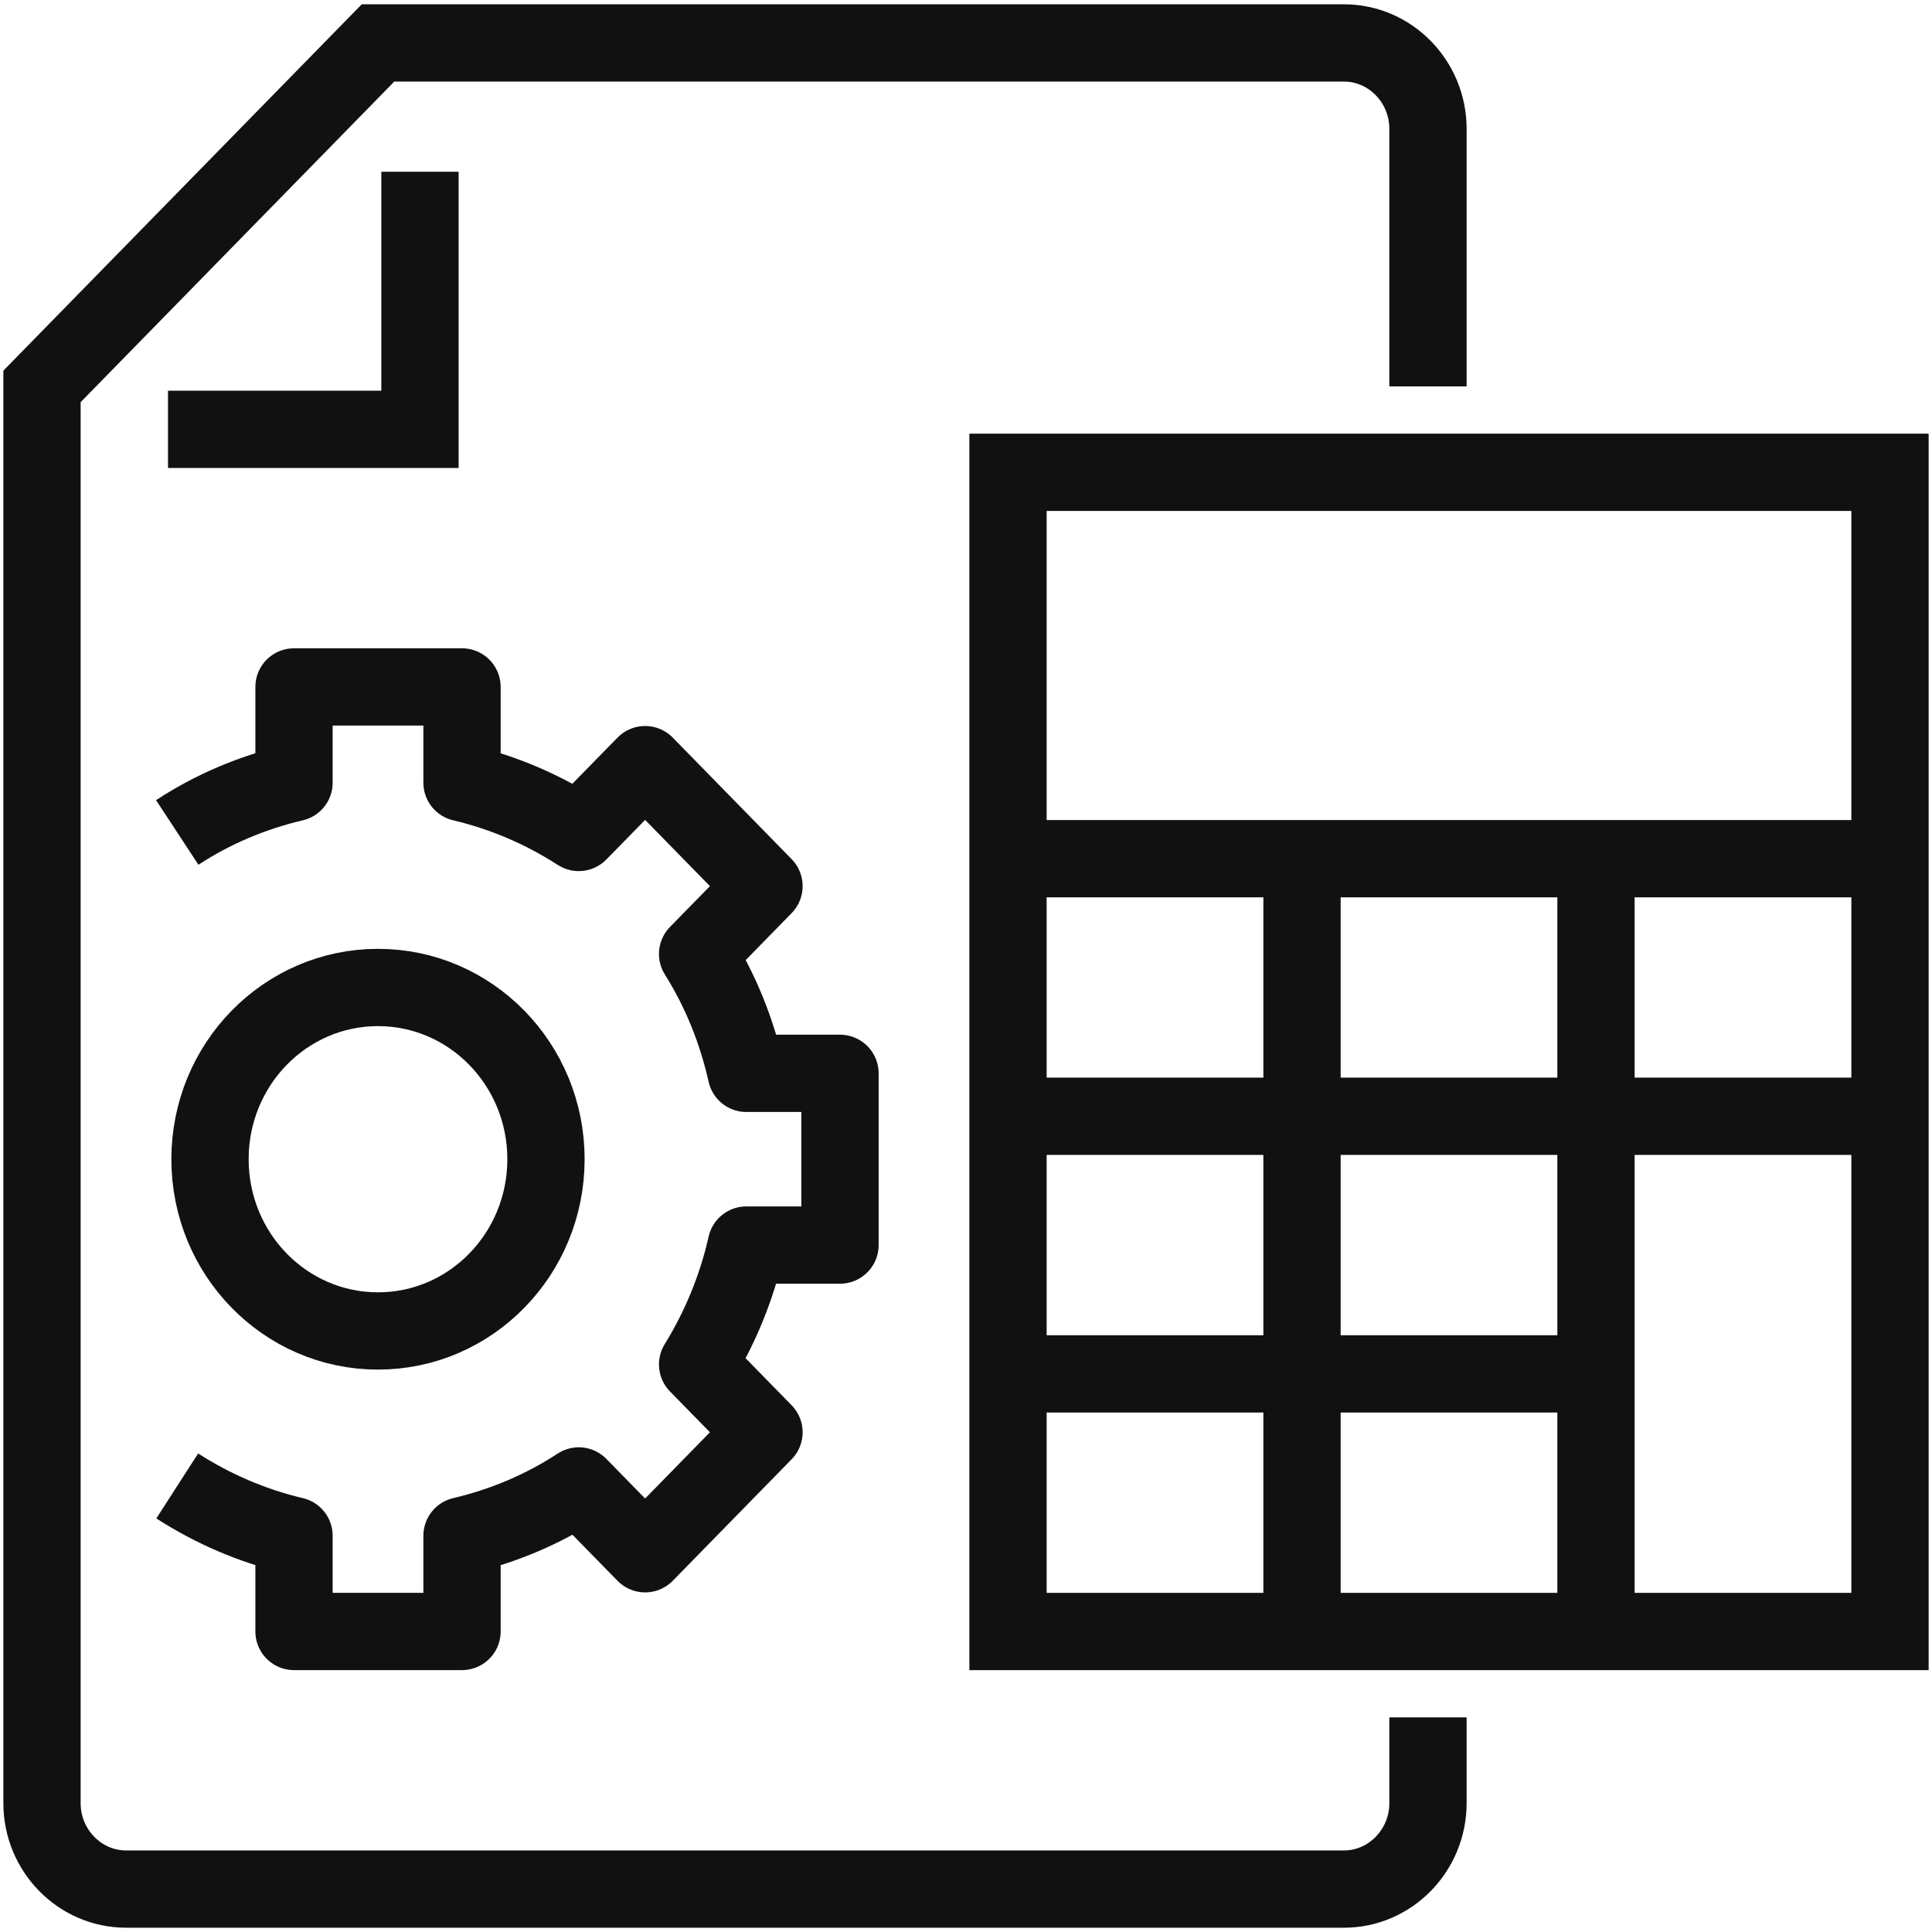 <svg width="50" height="50" viewBox="0 0 50 50" fill="none" xmlns="http://www.w3.org/2000/svg">
<g clip-path="url(#clip0_139_849)">
<path d="M48.913 12.223H26.087V42.223H48.913V12.223Z" stroke="#111111" stroke-width="2" stroke-miterlimit="10"/>
<path d="M26.087 22.223H48.913" stroke="#111111" stroke-width="2" stroke-miterlimit="10"/>
<path d="M26.087 28.889H48.913" stroke="#111111" stroke-width="2" stroke-miterlimit="10"/>
<path d="M26.087 35.556H41.304" stroke="#111111" stroke-width="2" stroke-miterlimit="10"/>
<path d="M33.696 42.223V22.223" stroke="#111111" stroke-width="2" stroke-miterlimit="10"/>
<path d="M41.304 42.223V22.223" stroke="#111111" stroke-width="2" stroke-miterlimit="10"/>
<path d="M36.956 10V3.334C36.956 2.111 35.978 1.111 34.783 1.111H9.783L1.087 10V46.667C1.087 47.889 2.065 48.889 3.261 48.889H34.783C35.978 48.889 36.956 47.889 36.956 46.667V44.445" stroke="#111111" stroke-width="2" stroke-miterlimit="10"/>
<path d="M4.348 11.111H10.869V4.445" stroke="#111111" stroke-width="2" stroke-miterlimit="10"/>
<path d="M5.435 30C5.435 32.456 7.38 34.445 9.782 34.445C12.185 34.445 14.13 32.456 14.13 30C14.13 27.545 12.185 25.556 9.782 25.556C7.38 25.556 5.435 27.545 5.435 30Z" stroke="#111111" stroke-width="2" stroke-linejoin="round"/>
<path d="M4.587 38.456C5.5 39.044 6.522 39.489 7.609 39.745V42.222H11.957V39.745C13.043 39.489 14.065 39.056 14.978 38.456L16.696 40.211L19.772 37.067L18.054 35.311C18.63 34.378 19.065 33.333 19.315 32.222H21.739V27.778H19.315C19.065 26.667 18.641 25.622 18.054 24.689L19.772 22.933L16.696 19.789L14.978 21.544C14.065 20.956 13.043 20.511 11.957 20.256V17.778H7.609V20.256C6.522 20.511 5.5 20.945 4.587 21.544" stroke="#111111" stroke-width="2" stroke-linejoin="round"/>
</g>
<defs>
<clipPath id="clip0_139_849">
<rect width="50" height="50" fill="white"/>
</clipPath>
</defs>
</svg>

